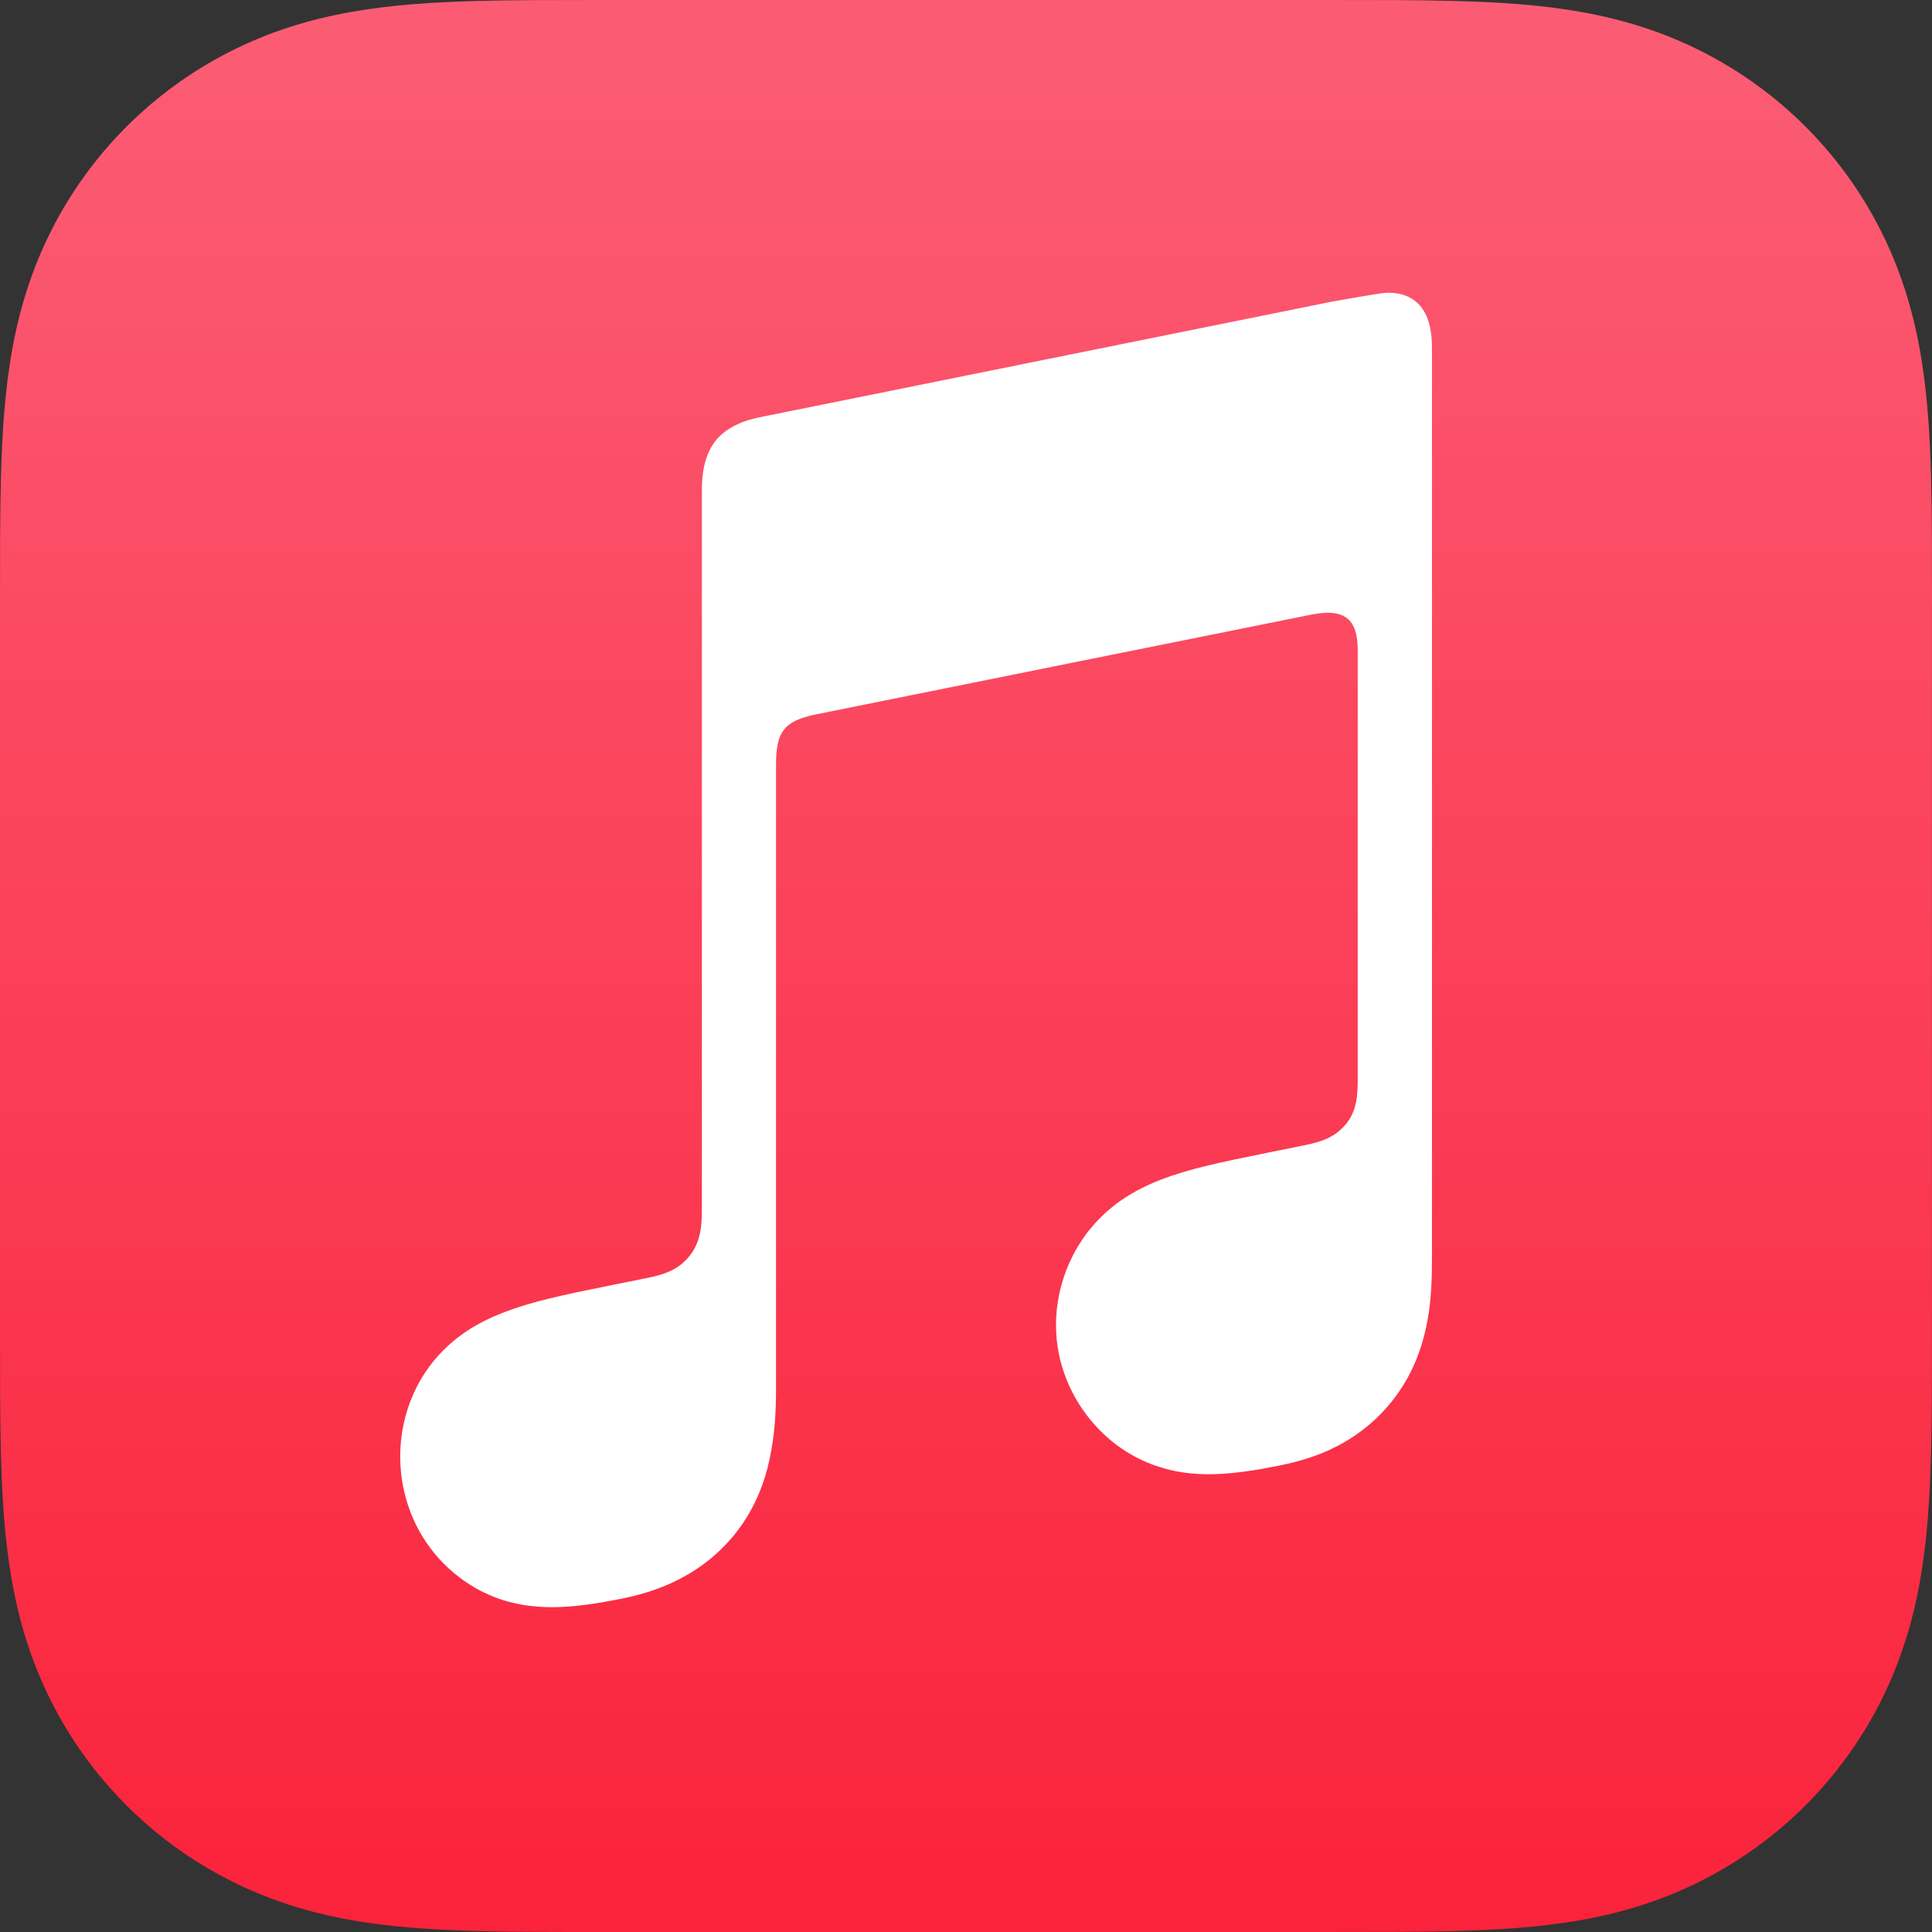 <?xml version="1.0" encoding="UTF-8" standalone="no"?><svg version="1.1" width="360" height="360" xml:space="preserve" viewBox="0 0 360 360" xmlns="http://www.w3.org/2000/svg" xmlns:svg="http://www.w3.org/2000/svg"><rect x="0" y="0" width="360" height="360" fill="#333333" stroke="none"/><defs><linearGradient id="a" gradientUnits="userSpaceOnUse" x1="180" y1="358.605" x2="180" y2="7.759" gradientTransform="scale(1 1)"><stop offset="0" stop-color="#fa233b"/><stop offset="1" stop-color="#fb5c74"/></linearGradient></defs><path d="M360 112.613c0-4.3 0-8.6-.02-12.9-.02-3.62-.06-7.24-.16-10.86-.21-7.89-.68-15.84-2.08-23.641-1.42-7.92-3.75-15.29-7.41-22.491-3.6-7.07-8.3-13.53-13.91-19.14-5.61-5.61-12.08-10.31-19.15-13.91-7.19-3.66-14.56-5.98-22.47-7.41C287 .86 279.04.39 271.15.18c-3.62-.1-7.24-.14-10.86-.16C255.99 0 251.69 0 247.39 0H112.61c-4.3 0-8.6 0-12.9.02-3.62.02-7.24.06-10.86.16C80.96.4 73 .86 65.2 2.27 57.28 3.69 49.92 6.02 42.73 9.68 35.66 13.28 29.19 17.98 23.58 23.591c-5.61 5.61-10.31 12.07-13.91 19.14-3.66 7.2-5.99 14.57-7.41 22.491C.86 73.022.39 80.982.18 88.862c-.1 3.62-.14 7.24-.16 10.86C0 104.012 0 108.313 0 112.613v134.773c0 4.3 0 8.6.02 12.9.02 3.62.06 7.24.16 10.86.21 7.89.68 15.84 2.08 23.641 1.42 7.92 3.75 15.29 7.41 22.491 3.6 7.07 8.3 13.53 13.91 19.14 5.61 5.61 12.08 10.31 19.15 13.91 7.19 3.66 14.56 5.98 22.47 7.41 7.8 1.4 15.76 1.87 23.65 2.08 3.62.1 7.24.14 10.86.16 4.3.03 8.6.02 12.9.02h134.77c4.3 0 8.6 0 12.9-.02 3.62-.02 7.24-.06 10.86-.16 7.89-.21 15.85-.68 23.65-2.08 7.92-1.42 15.28-3.75 22.47-7.41 7.07-3.6 13.54-8.3 19.15-13.91 5.61-5.61 10.31-12.07 13.91-19.14 3.66-7.2 5.99-14.57 7.41-22.491 1.4-7.8 1.87-15.76 2.08-23.641.1-3.62.14-7.24.16-10.86.03-4.3.02-8.6.02-12.9V112.613Z" fill="url(#a)"/><path d="M257.833 54.59c-.87.08-8.6 1.404-9.53 1.594L141.335 77.795l-.04.01c-2.79.59-4.98 1.58-6.67 3-2.04 1.71-3.17 4.23-3.6 7.05-.09.6-.24 1.82-.24 3.62v133.88c0 3.13-.25 6.17-2.37 8.76s-4.772 3.4-7.842 4.02l-6.99 1.41c-8.84 1.78-14.59 3.01-19.8 5.03-4.98 1.93-8.633 4.355-11.603 7.475-5.89 6.17-8.27 14.525-7.45 22.365.7 6.69 3.7 13.09 8.87 17.82 3.49 3.2 7.773 5.605 12.913 6.635 5.33 1.07 11.01.7 19.31-.98 4.42-.89 8.537-2.255 12.477-4.585 3.9-2.3 7.263-5.37 9.873-9.11 2.62-3.75 4.31-7.92 5.24-12.35.96-4.57 1.19-8.7 1.19-13.26V142.354c0-6.22 1.76-7.884 6.78-9.104 0 0 88.94-17.94 93.09-18.75 5.79-1.11 8.52.564 8.52 6.634V200.505c0 3.14-.03 6.32-2.17 8.92-2.12 2.59-4.739 3.368-7.81 3.99l-6.992 1.414c-8.843 1.785-14.595 2.998-19.807 5.024-4.982 1.935-8.713 4.438-11.684 7.567-5.892 6.187-8.419 14.629-7.617 22.303.7 6.686 3.918 13.082 9.085 17.81 3.488 3.198 7.845 5.538 12.982 6.577 5.327 1.069 11.004.669 19.299-1 4.417-.889 8.502-2.179 12.44-4.508 3.898-2.299 7.236-5.367 9.844-9.105 2.618-3.748 4.281-7.915 5.21-12.343.959-4.567 1.053-8.7 1.053-13.26V64.95c.008-2.597-.352-4.58-1.05-6.129-.445-.988-1.028-1.808-1.743-2.446-1.505-1.343-3.592-2.01-6.2-1.785Z" fill="#fff"/></svg>